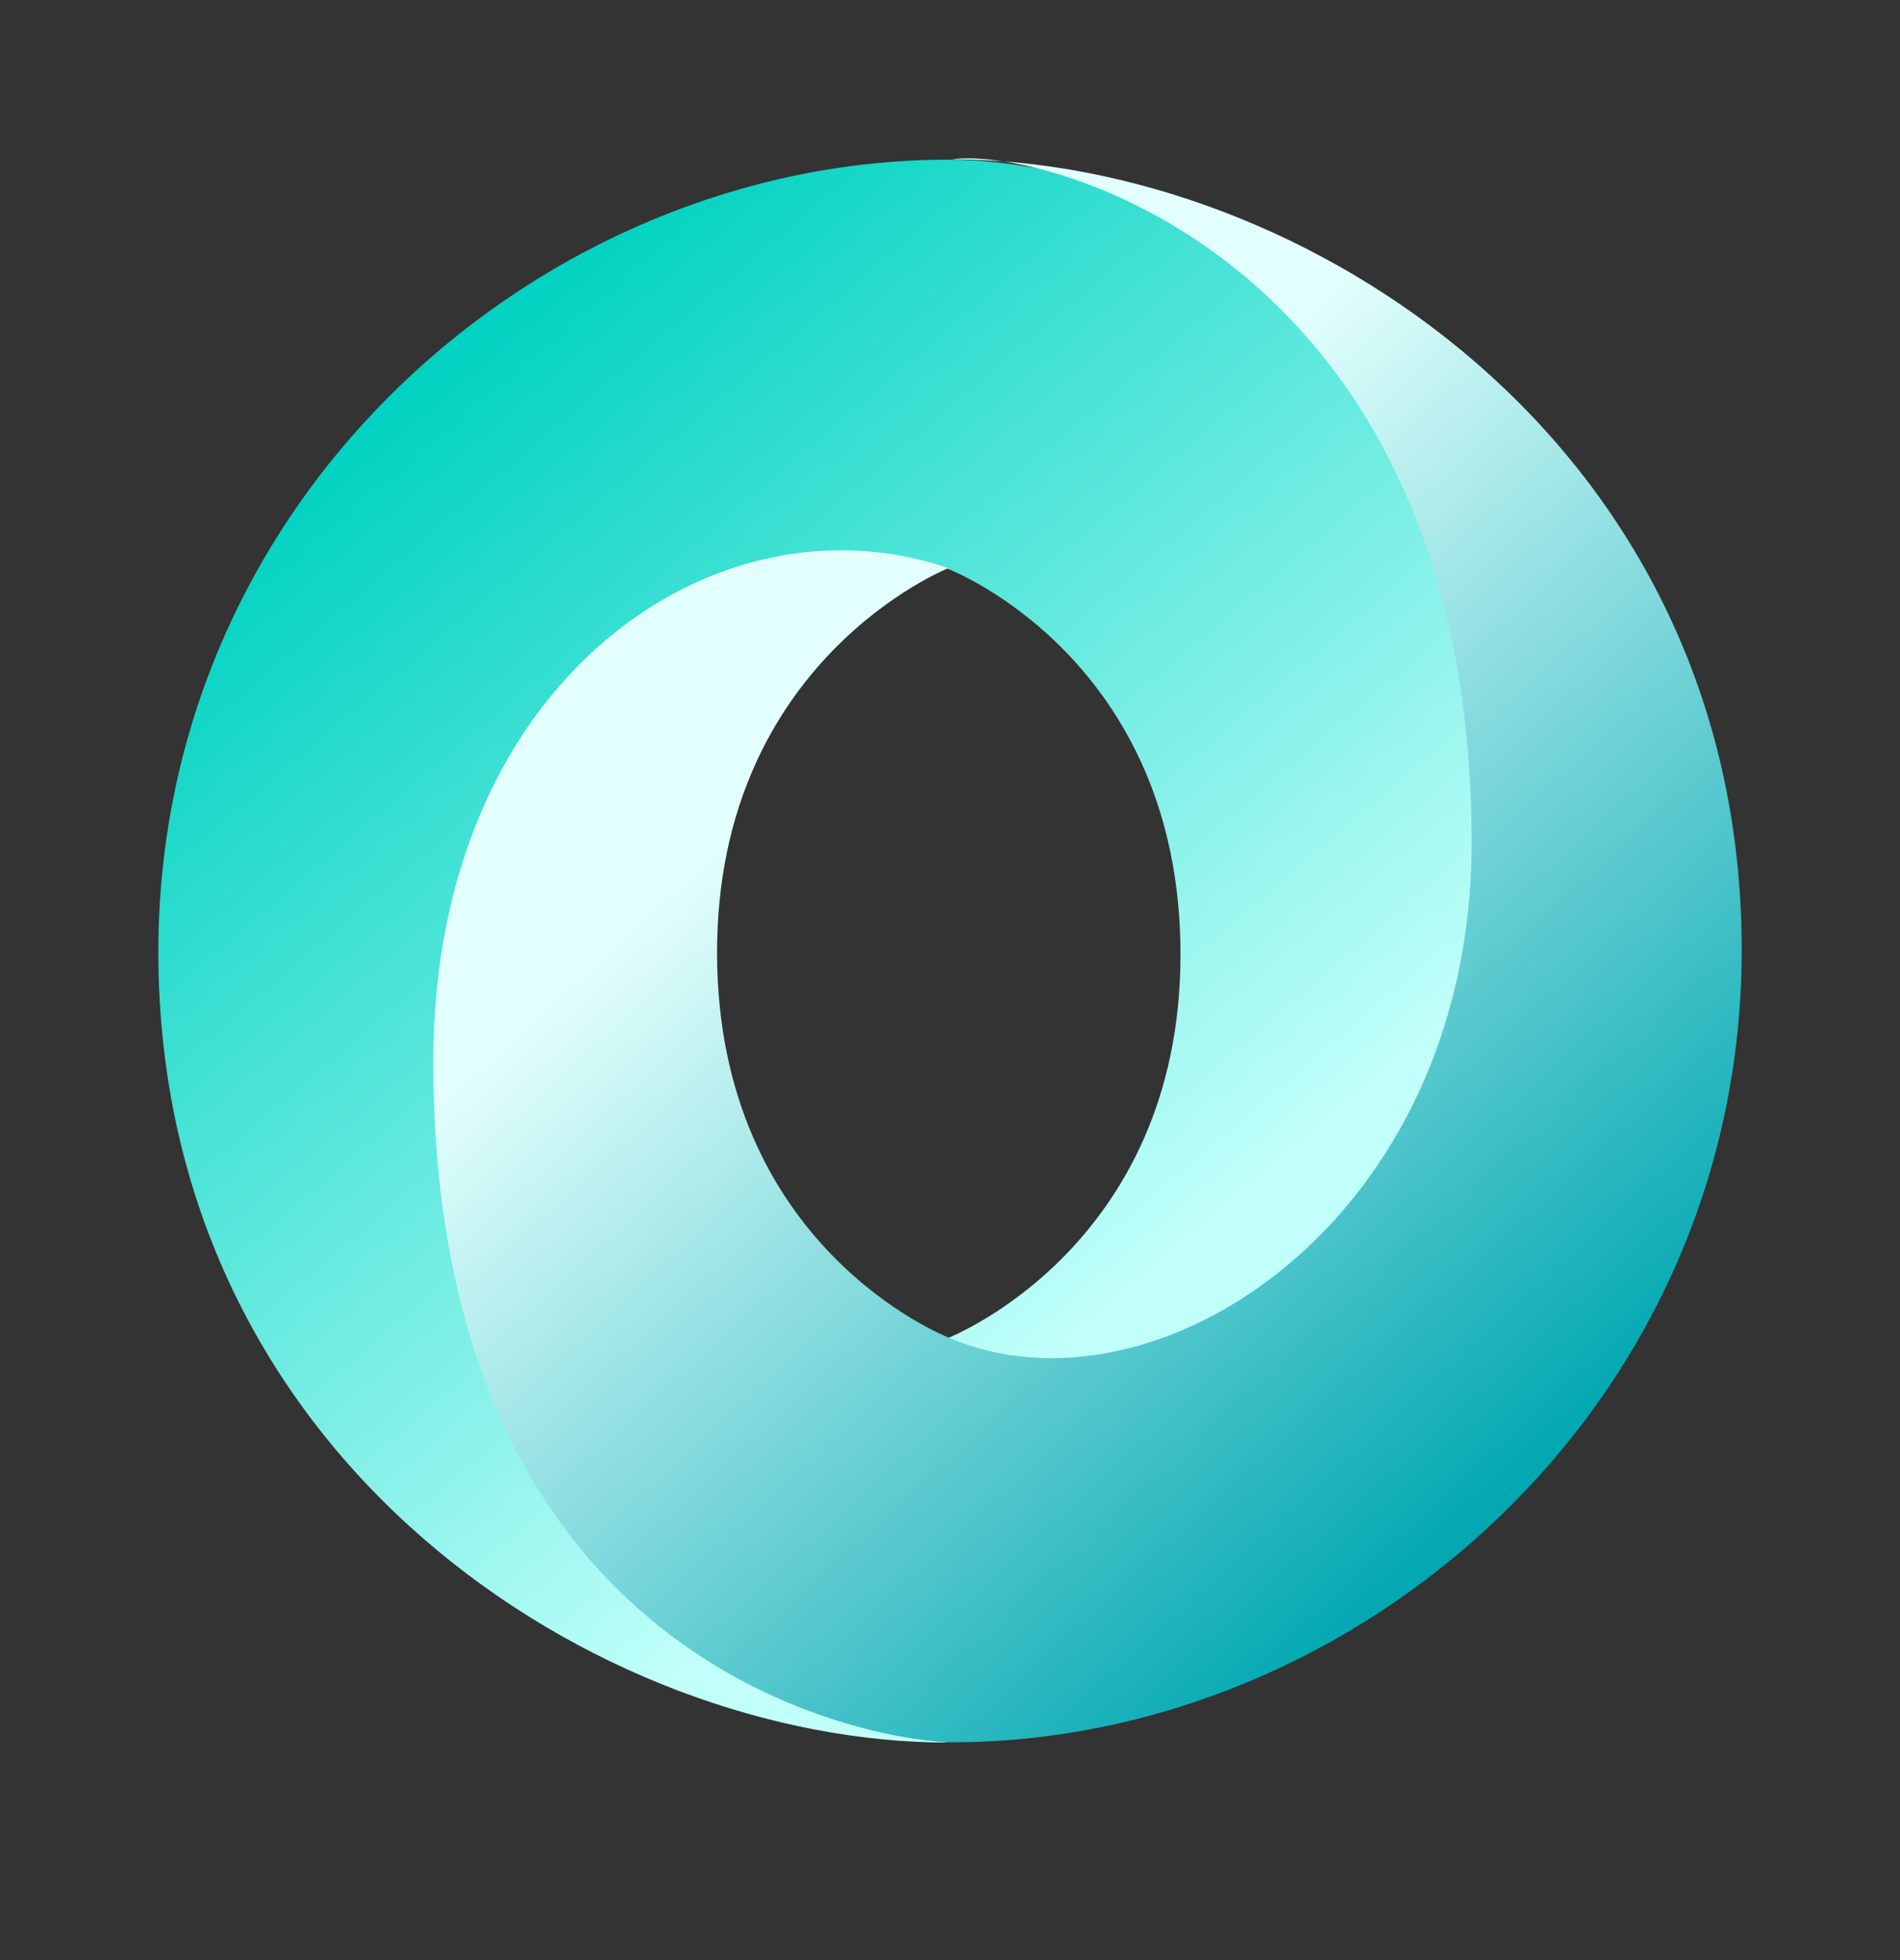 <svg width="32" height="33" viewBox="0 0 32 33" fill="none" xmlns="http://www.w3.org/2000/svg">
<rect x="0" y="0" width="32" height="33" fill="#333333" stroke="none"/>
<path fill-rule="evenodd" clip-rule="evenodd" d="M15.978 22.521C21.878 30.564 27.651 20.276 27.643 14.09C27.633 6.776 20.219 2.688 15.973 2.688C9.158 2.688 2.667 8.32 2.667 16.027C2.667 24.593 10.107 29.338 15.973 29.338C14.646 29.146 10.222 28.199 10.162 18.01C10.123 11.119 12.411 8.366 15.963 9.577C16.043 9.606 19.882 11.121 19.882 16.069C19.882 20.995 15.978 22.521 15.978 22.521Z" fill="url(#paint0_linear_3364_25676)"/>
<path fill-rule="evenodd" clip-rule="evenodd" d="M15.972 9.566C12.073 8.223 7.298 11.435 7.298 17.871C7.298 28.379 15.085 29.333 16.029 29.333C22.844 29.333 29.334 23.7 29.334 15.993C29.334 7.427 21.895 2.683 16.029 2.683C17.653 2.458 24.785 4.441 24.785 14.189C24.785 20.546 19.46 24.006 15.996 22.527C15.917 22.498 12.077 20.983 12.077 16.036C12.077 11.109 15.972 9.566 15.972 9.566Z" fill="url(#paint1_linear_3364_25676)"/>
<defs>
<linearGradient id="paint0_linear_3364_25676" x1="6.611" y1="6.615" x2="19.332" y2="21.556" gradientUnits="userSpaceOnUse">
<stop stop-color="#00D2C1"/>
<stop offset="1" stop-color="#C1FFFA"/>
</linearGradient>
<linearGradient id="paint1_linear_3364_25676" x1="25.398" y1="25.397" x2="13.782" y2="12.664" gradientUnits="userSpaceOnUse">
<stop stop-color="#00A7B1"/>
<stop offset="1" stop-color="#E3FFFD"/>
</linearGradient>
</defs>
</svg>
